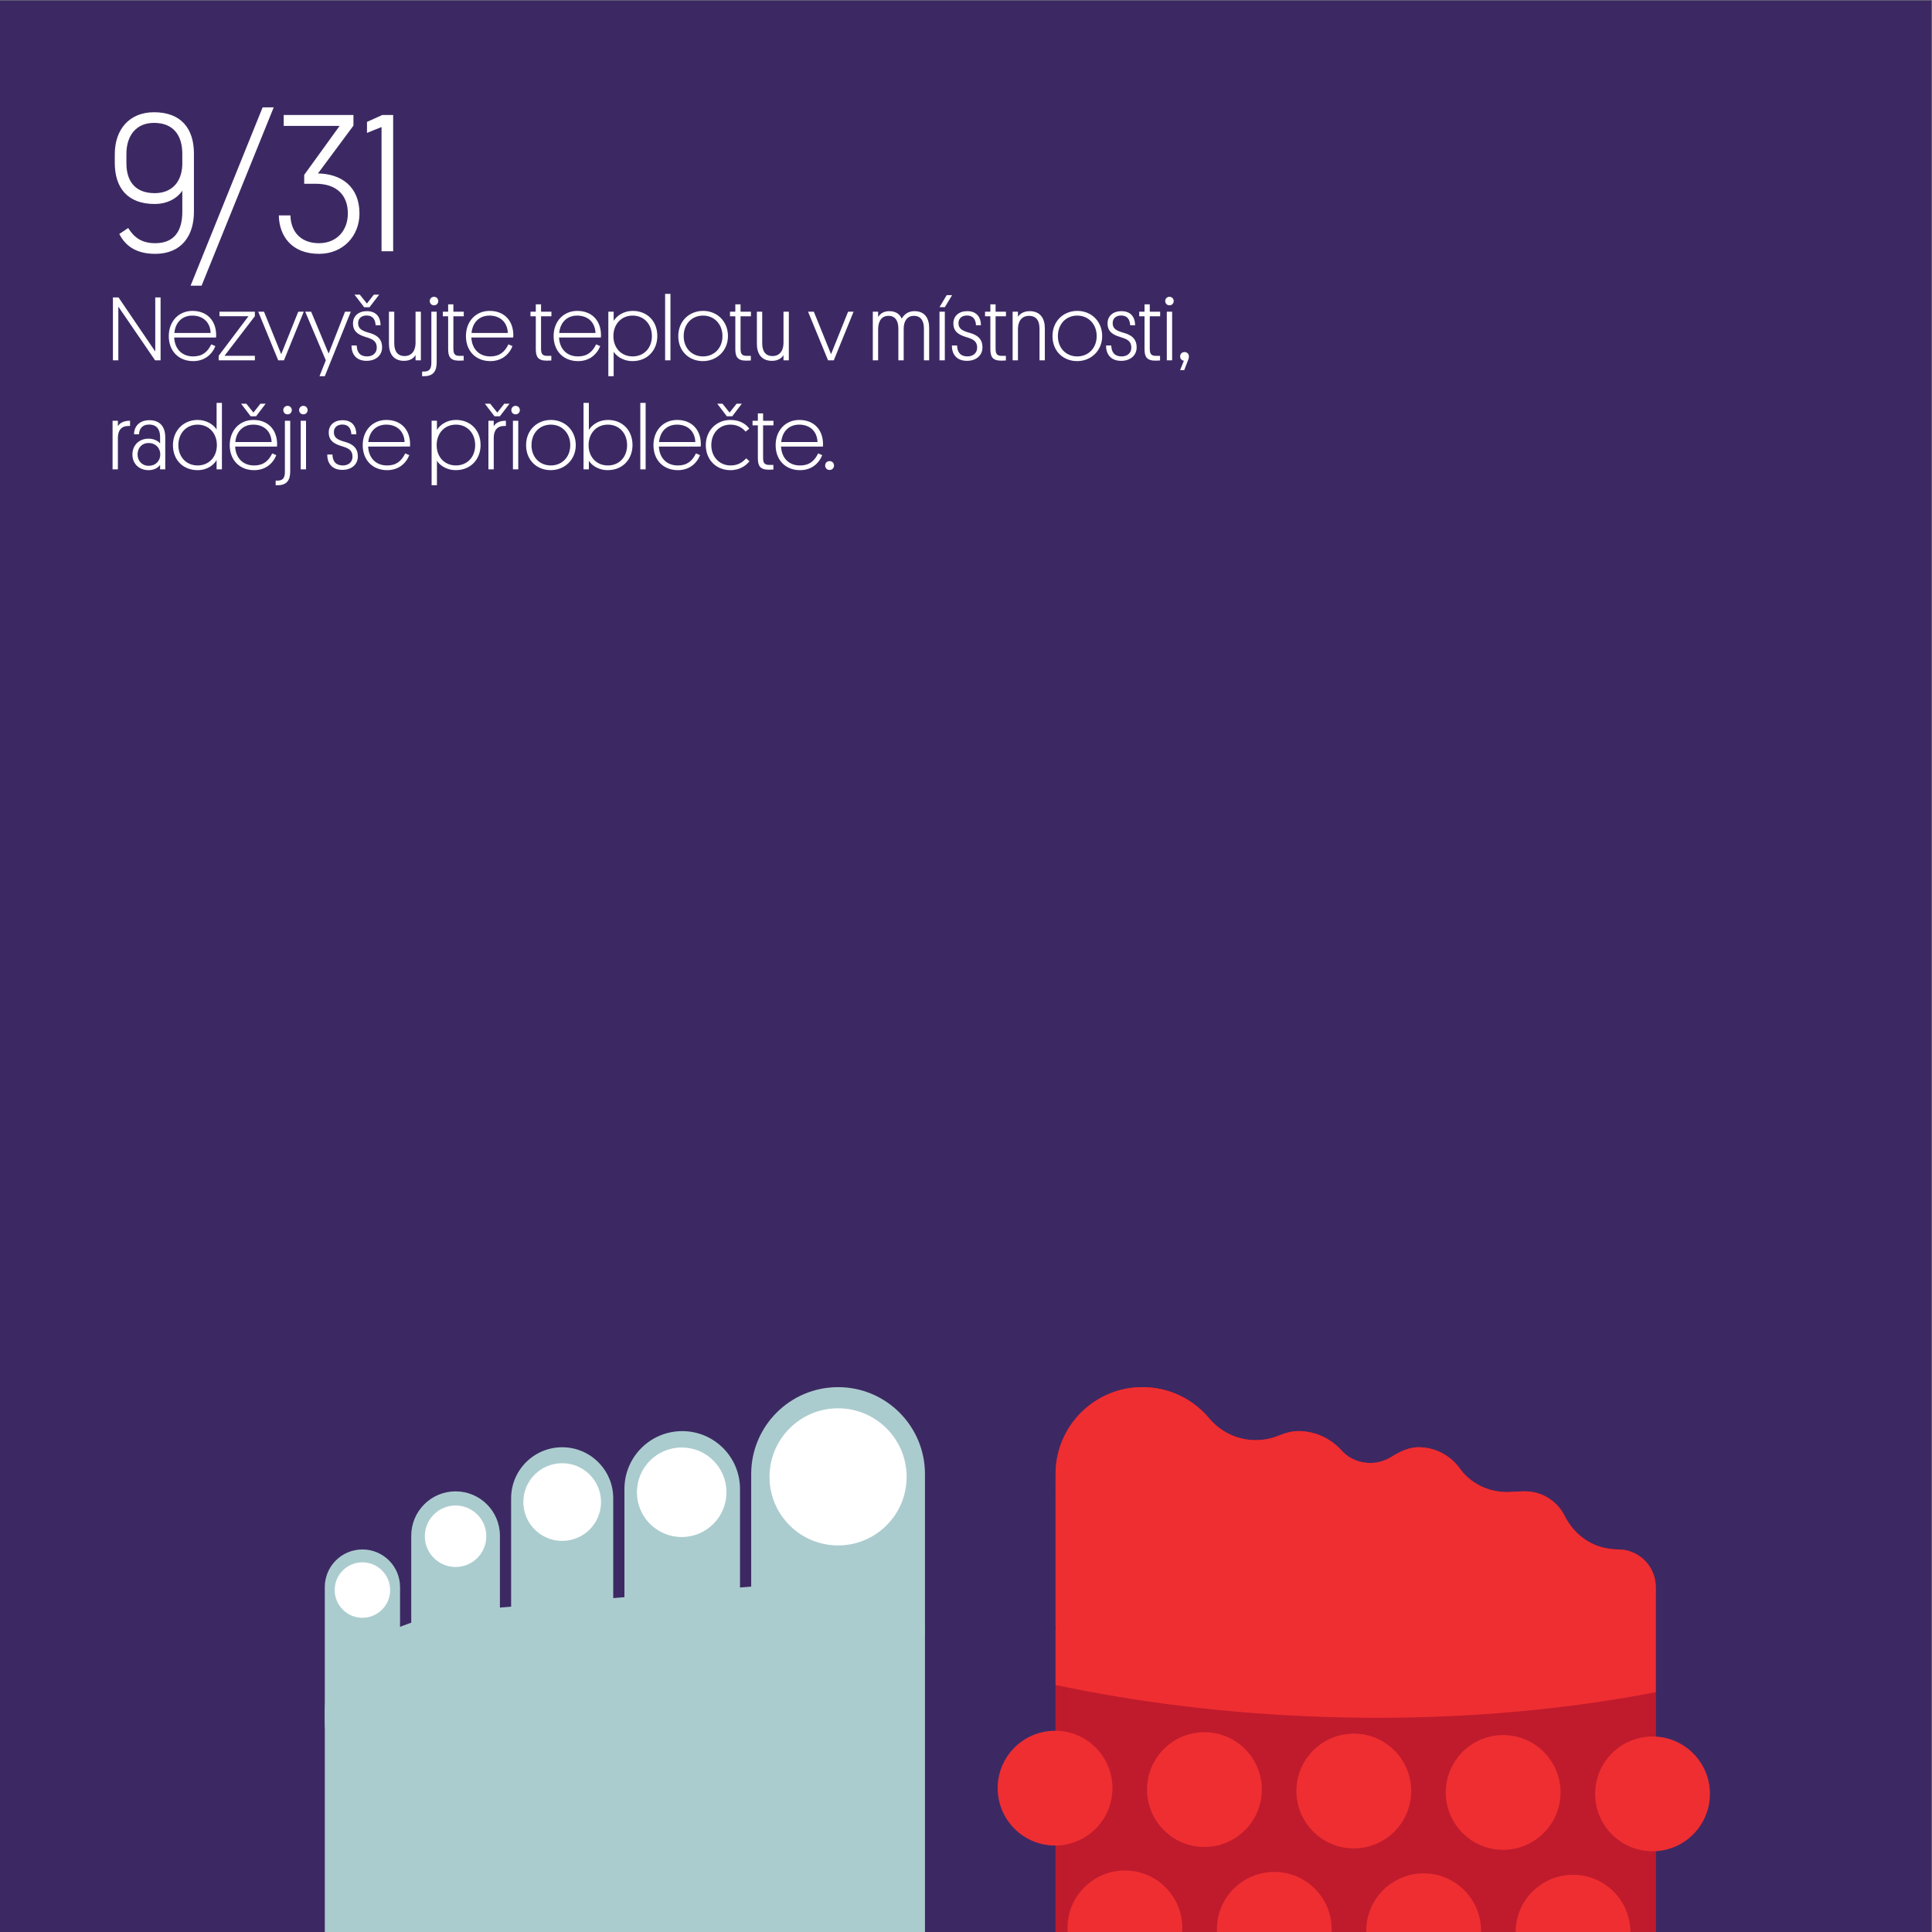 <svg xmlns="http://www.w3.org/2000/svg" xmlns:svg="http://www.w3.org/2000/svg" id="svg1" width="340.157" height="340.157" viewBox="0 0 340.157 340.157"><rect x="0" y="0" width="340.157" height="340.157" fill="#808080" stroke="none"/><defs id="defs1"><clipPath clipPathUnits="userSpaceOnUse" id="clipPath2"><path d="M 0,0 H 255.118 V 255.118 H 0 Z" id="path2"></path></clipPath><clipPath clipPathUnits="userSpaceOnUse" id="clipPath4"><path d="M 0,0 H 255.118 V 255.118 H 0 Z" transform="matrix(1,0,0,-1,-14.173,221.939)" id="path4"></path></clipPath><clipPath clipPathUnits="userSpaceOnUse" id="clipPath8"><path d="M 0,0 H 255.118 V 255.118 H 0 Z" transform="matrix(1,0,0,-1,-14.173,207.539)" id="path8"></path></clipPath><clipPath clipPathUnits="userSpaceOnUse" id="clipPath16"><path d="M 0,0 H 255.118 V 255.118 H 0 Z" transform="matrix(1,0,0,-1,-14.173,193.139)" id="path16"></path></clipPath><clipPath clipPathUnits="userSpaceOnUse" id="clipPath18"><path d="M 0,0 H 255.118 V 255.118 H 0 Z" id="path18"></path></clipPath><clipPath clipPathUnits="userSpaceOnUse" id="clipPath20"><path d="M 0,0 H 255.118 V 255.118 H 0 Z" id="path20"></path></clipPath><clipPath clipPathUnits="userSpaceOnUse" id="clipPath22"><path d="M 0,0 H 255.118 V 255.118 H 0 Z" id="path22"></path></clipPath><clipPath clipPathUnits="userSpaceOnUse" id="clipPath24"><path d="M 0,0 H 255.118 V 255.118 H 0 Z" id="path24"></path></clipPath><clipPath clipPathUnits="userSpaceOnUse" id="clipPath26"><path d="M 0,0 H 255.118 V 255.118 H 0 Z" id="path26"></path></clipPath><clipPath clipPathUnits="userSpaceOnUse" id="clipPath28"><path d="M 0,0 H 255.118 V 255.118 H 0 Z" id="path28"></path></clipPath><clipPath clipPathUnits="userSpaceOnUse" id="clipPath30"><path d="M 0,0 H 255.118 V 255.118 H 0 Z" id="path30"></path></clipPath><clipPath clipPathUnits="userSpaceOnUse" id="clipPath32"><path d="M 0,0 H 255.118 V 255.118 H 0 Z" id="path32"></path></clipPath><clipPath clipPathUnits="userSpaceOnUse" id="clipPath34"><path d="M 0,0 H 255.118 V 255.118 H 0 Z" id="path34"></path></clipPath><clipPath clipPathUnits="userSpaceOnUse" id="clipPath36"><path d="M 0,0 H 255.118 V 255.118 H 0 Z" id="path36"></path></clipPath><clipPath clipPathUnits="userSpaceOnUse" id="clipPath38"><path d="M 0,0 H 255.118 V 255.118 H 0 Z" id="path38"></path></clipPath><clipPath clipPathUnits="userSpaceOnUse" id="clipPath40"><path d="M 0,0 H 255.118 V 255.118 H 0 Z" id="path40"></path></clipPath><clipPath clipPathUnits="userSpaceOnUse" id="clipPath42"><path d="M 0,0 H 255.118 V 255.118 H 0 Z" id="path42"></path></clipPath><clipPath clipPathUnits="userSpaceOnUse" id="clipPath44"><path d="M 0,0 H 255.118 V 255.118 H 0 Z" id="path44"></path></clipPath><clipPath clipPathUnits="userSpaceOnUse" id="clipPath45"><path d="M 0,0 H 255.118 V 255.118 H 0 Z" id="path45"></path></clipPath><clipPath clipPathUnits="userSpaceOnUse" id="clipPath46"><path d="M 0,0 H 255.118 V 255.118 H 0 Z" id="path46"></path></clipPath><clipPath clipPathUnits="userSpaceOnUse" id="clipPath47"><path d="M 0,0 H 255.118 V 255.118 H 0 Z" id="path47"></path></clipPath><clipPath clipPathUnits="userSpaceOnUse" id="clipPath48"><path d="M 0,0 H 255.118 V 255.118 H 0 Z" id="path48"></path></clipPath><clipPath clipPathUnits="userSpaceOnUse" id="clipPath49"><path d="M 0,0 H 255.118 V 255.118 H 0 Z" id="path49"></path></clipPath><clipPath clipPathUnits="userSpaceOnUse" id="clipPath50"><path d="M 0,0 H 255.118 V 255.118 H 0 Z" id="path50"></path></clipPath><clipPath clipPathUnits="userSpaceOnUse" id="clipPath51"><path d="M 0,0 H 255.118 V 255.118 H 0 Z" id="path51"></path></clipPath><clipPath clipPathUnits="userSpaceOnUse" id="clipPath52"><path d="M 0,0 H 255.118 V 255.118 H 0 Z" id="path52"></path></clipPath><clipPath clipPathUnits="userSpaceOnUse" id="clipPath53"><path d="M 0,0 H 255.118 V 255.118 H 0 Z" id="path53"></path></clipPath></defs><g id="g1"><path id="path1" d="M 0,0 H 255.118 V 255.118 H 0 Z" style="fill:#3c2963;fill-opacity:1;fill-rule:nonzero;stroke:none" transform="matrix(1.333,0,0,-1.333,0,340.157)" clip-path="url(#clipPath2)"></path><path id="path3" d="m 1.583,-2.285 c 0.68,1.348 1.98,2.625 4.734,2.625 3.516,0 5.121,-2.426 5.121,-5.543 v -7.699 c 0,-3.328 -1.711,-5.461 -5.273,-5.461 -3.246,0 -5.18,2.262 -5.18,5.543 v 1.148 c 0,3.328 1.723,5.426 5.262,5.426 1.688,0 2.988,-0.75 3.656,-1.758 v 2.801 c 0,2.449 -1.008,4.137 -3.586,4.137 -1.875,0 -2.836,-0.855 -3.562,-2.004 z m 4.664,-5.391 c -2.531,0 -3.727,-1.535 -3.727,-3.949 v -1.242 c 0,-2.367 1.254,-4.09 3.645,-4.09 2.52,0 3.738,1.594 3.738,4.09 v 1.43 c -0.07,2.262 -1.348,3.762 -3.656,3.762 z M 21.977,-19.008 H 20.512 L 10.996,4.547 h 1.453 z m 4.025,10.09 h 1.512 c 2.73,0 4.254,1.453 4.254,3.926 0,2.18 -1.395,3.926 -3.82,3.926 -2.332,0 -3.715,-1.453 -3.762,-3.668 h -1.535 c 0.047,2.648 1.629,5.074 5.32,5.074 3.129,0 5.332,-2.32 5.332,-5.332 0,-3.586 -2.461,-5.25 -5.484,-5.285 l 4.688,-6.316 v -1.406 h -9.211 v 1.441 h 7.383 l -4.676,6.469 z m 11.751,-9.082 h -1.43 l -2.027,0.914 v 1.453 l 1.922,-0.773 V -2.890625e-4 h 1.535 z m 0,0" style="fill:#ffffff;fill-opacity:1;fill-rule:nonzero;stroke:none" aria-label="9/31" transform="matrix(1.333,0,0,1.333,18.897,44.239)" clip-path="url(#clipPath4)"></path><g id="g4" aria-label="Nezvy&#x161;ujte teplotu v m&#xED;stnosti, " transform="matrix(1.333,0,0,1.333,18.897,63.439)" clip-path="url(#clipPath8)"><path id="path5" d="m 6.306,-7.75e-4 h 0.727 v -8.309 h -0.703 v 7.148 L 1.477,-8.309 H 0.739 V -7.75e-4 H 1.454 v -7.09 z m 8.057,-3.012 c 0.012,-0.129 0.012,-0.316 0.012,-0.398 -0.047,-1.934 -1.289,-3.117 -3.129,-3.117 -1.828,0 -3.129,1.383 -3.129,3.328 0,1.98 1.312,3.305 3.223,3.305 1.477,0 2.473,-0.844 2.93,-1.98 L 13.729,-2.11 c -0.48,0.996 -1.172,1.594 -2.391,1.594 -1.465,0 -2.426,-0.961 -2.508,-2.496 z M 11.222,-5.907 c 1.359,0 2.367,0.82 2.426,2.297 H 8.854 c 0.141,-1.453 1.078,-2.297 2.367,-2.297 z m 8.265,0.082 V -6.423 h -4.676 v 0.598 h 3.832 l -3.938,5.227 V -7.75e-4 h 4.781 v -0.598 h -4.008 z m 1.207,-0.598 h -0.762 l 2.637,6.422 h 0.762 l 2.613,-6.422 h -0.727 l -2.25,5.613 z M 28.727,2.097 32.16,-6.423 H 31.398 L 29.23,-0.891 26.922,-6.423 H 26.137 l 2.719,6.422 -0.832,2.098 z m 0,0" style="fill:#ffffff;fill-opacity:1;fill-rule:nonzero;stroke:none"></path><path id="path6" d="m 33.127,-4.911 c 0,-0.645 0.457,-1.008 1.125,-1.008 0.773,0 1.148,0.492 1.184,1.289 h 0.656 c -0.012,-0.973 -0.48,-1.863 -1.816,-1.863 -1.09,0 -1.828,0.633 -1.828,1.617 0,0.68 0.258,1.195 1.031,1.559 0.41,0.199 0.844,0.281 1.242,0.445 0.516,0.211 0.867,0.516 0.867,1.207 0,0.762 -0.609,1.16 -1.289,1.148 -1.008,-0.012 -1.336,-0.645 -1.359,-1.441 h -0.691 c 0,1.09 0.562,2.027 2.004,2.027 1.148,0 2.039,-0.668 2.039,-1.781 0,-0.938 -0.457,-1.441 -1.254,-1.77 C 34.592,-3.657 34.228,-3.704 33.842,-3.891 33.373,-4.102 33.127,-4.395 33.127,-4.911 Z m 1.5,-2.098 1.277,-1.664 h -0.703 l -0.914,1.172 -0.938,-1.172 h -0.703 l 1.277,1.664 z m 0,0" style="fill:#ffffff;fill-opacity:1;fill-rule:nonzero;stroke:none"></path><path id="path7" d="m 37.899,-6.423 h -0.703 v 4.254 c 0,1.242 0.562,2.238 1.992,2.238 0.832,0 1.312,-0.387 1.523,-0.762 V -7.75e-4 h 0.703 V -6.423 h -0.703 v 4.113 c 0,1.043 -0.504,1.746 -1.453,1.746 -0.914,0 -1.359,-0.621 -1.359,-1.676 z m 5.602,0 h -0.703 v 6.715 c 0,0.68 -0.141,1.195 -0.973,1.195 h -0.246 v 0.609 h 0.258 c 1.254,0 1.664,-0.715 1.664,-1.828 z M 43.149,-7.266 c 0.316,0 0.562,-0.234 0.562,-0.562 0,-0.316 -0.246,-0.562 -0.562,-0.562 -0.316,0 -0.562,0.246 -0.562,0.562 0,0.328 0.246,0.562 0.562,0.562 z m 2.558,-0.129 H 45.016 V -6.423 h -0.703 v 0.609 h 0.703 v 4.324 c 0,0.984 0.258,1.535 1.441,1.535 0.199,0 0.445,-0.012 0.609,-0.023 v -0.609 h -0.539 c -0.738,0 -0.82,-0.375 -0.82,-1.02 V -5.813 h 1.371 V -6.423 h -1.371 z m 7.904,4.383 C 53.623,-3.141 53.623,-3.329 53.623,-3.411 53.576,-5.345 52.334,-6.528 50.494,-6.528 c -1.828,0 -3.129,1.383 -3.129,3.328 0,1.98 1.312,3.305 3.223,3.305 1.477,0 2.473,-0.844 2.93,-1.98 L 52.978,-2.11 c -0.48,0.996 -1.172,1.594 -2.391,1.594 -1.465,0 -2.426,-0.961 -2.508,-2.496 z M 50.471,-5.907 c 1.359,0 2.367,0.82 2.426,2.297 h -4.793 c 0.141,-1.453 1.078,-2.297 2.367,-2.297 z m 6.814,-1.488 H 56.594 V -6.423 h -0.703 v 0.609 h 0.703 v 4.324 c 0,0.984 0.258,1.535 1.441,1.535 0.199,0 0.445,-0.012 0.609,-0.023 v -0.609 H 58.105 c -0.738,0 -0.82,-0.375 -0.82,-1.02 V -5.813 h 1.371 V -6.423 h -1.371 z m 7.907,4.383 c 0.012,-0.129 0.012,-0.316 0.012,-0.398 -0.047,-1.934 -1.289,-3.117 -3.129,-3.117 -1.828,0 -3.129,1.383 -3.129,3.328 0,1.98 1.312,3.305 3.223,3.305 1.477,0 2.473,-0.844 2.93,-1.98 L 64.56,-2.11 c -0.48,0.996 -1.172,1.594 -2.391,1.594 -1.465,0 -2.426,-0.961 -2.508,-2.496 z M 62.052,-5.907 c 1.359,0 2.367,0.82 2.426,2.297 h -4.793 c 0.141,-1.453 1.078,-2.297 2.367,-2.297 z m 4.79,2.707 c 0,-1.582 1.055,-2.707 2.543,-2.707 1.488,0 2.543,1.125 2.543,2.707 0,1.582 -1.055,2.684 -2.543,2.684 -1.488,0 -2.543,-1.102 -2.543,-2.684 z m 0.035,2.062 c 0.27,0.457 1.113,1.242 2.496,1.242 1.969,0 3.27,-1.441 3.27,-3.316 0,-1.98 -1.359,-3.316 -3.246,-3.316 -1.23,0 -2.098,0.656 -2.52,1.312 V -6.423 H 66.174 v 8.52 h 0.703 z m 7.5,-7.641 H 73.674 V -7.75e-4 h 0.703 z m 1.749,5.578 c 0,-1.582 1.066,-2.707 2.555,-2.707 1.488,0 2.566,1.137 2.566,2.707 0,1.582 -1.09,2.684 -2.566,2.684 -1.488,0 -2.555,-1.102 -2.555,-2.684 z m -0.715,0 c 0,2.004 1.43,3.305 3.258,3.305 1.828,0 3.305,-1.371 3.305,-3.305 0,-1.957 -1.441,-3.328 -3.281,-3.328 -1.816,0 -3.281,1.336 -3.281,3.328 z M 83.638,-7.395 H 82.946 V -6.423 h -0.703 v 0.609 h 0.703 v 4.324 c 0,0.984 0.258,1.535 1.441,1.535 0.199,0 0.445,-0.012 0.609,-0.023 v -0.609 h -0.539 c -0.738,0 -0.82,-0.375 -0.82,-1.02 V -5.813 h 1.371 V -6.423 H 83.638 Z M 86.497,-6.423 H 85.794 v 4.254 c 0,1.242 0.562,2.238 1.992,2.238 0.832,0 1.312,-0.387 1.523,-0.762 V -7.75e-4 H 90.013 V -6.423 h -0.703 v 4.113 c 0,1.043 -0.504,1.746 -1.453,1.746 -0.914,0 -1.359,-0.621 -1.359,-1.676 z m 6.82,0 h -0.762 l 2.637,6.422 h 0.762 l 2.613,-6.422 h -0.727 l -2.25,5.613 z m 11.868,2.227 c 0.012,-1.008 0.469,-1.676 1.348,-1.676 0.914,0 1.324,0.645 1.324,1.676 V -7.75e-4 h 0.691 v -4.277 c 0,-1.23 -0.539,-2.215 -1.945,-2.215 -0.832,0 -1.371,0.434 -1.676,0.996 -0.223,-0.539 -0.727,-0.996 -1.641,-0.996 -0.797,0 -1.242,0.375 -1.477,0.785 V -6.423 h -0.703 v 6.422 h 0.703 v -4.066 c 0,-1.09 0.445,-1.805 1.371,-1.805 0.891,0 1.301,0.656 1.301,1.688 V -7.75e-4 h 0.703 z m 5.432,-2.227 h -0.703 v 6.422 h 0.703 z m 0.246,-2.18 -0.949,1.582 h 0.703 l 0.961,-1.582 z m 1.562,3.691 c 0,-0.645 0.457,-1.008 1.125,-1.008 0.773,0 1.148,0.492 1.184,1.289 h 0.656 c -0.012,-0.973 -0.48,-1.863 -1.816,-1.863 -1.09,0 -1.828,0.633 -1.828,1.617 0,0.68 0.258,1.195 1.031,1.559 0.41,0.199 0.844,0.281 1.242,0.445 0.516,0.211 0.867,0.516 0.867,1.207 0,0.762 -0.609,1.16 -1.289,1.148 -1.008,-0.012 -1.336,-0.645 -1.359,-1.441 h -0.691 c 0,1.09 0.562,2.027 2.004,2.027 1.148,0 2.039,-0.668 2.039,-1.781 0,-0.938 -0.457,-1.441 -1.254,-1.77 C 113.89,-3.657 113.526,-3.704 113.14,-3.891 c -0.469,-0.211 -0.715,-0.504 -0.715,-1.02 z m 4.898,-2.484 h -0.691 V -6.423 h -0.703 v 0.609 h 0.703 v 4.324 c 0,0.984 0.258,1.535 1.441,1.535 0.199,0 0.445,-0.012 0.609,-0.023 v -0.609 h -0.539 c -0.738,0 -0.82,-0.375 -0.82,-1.02 V -5.813 h 1.371 V -6.423 h -1.371 z m 5.801,7.395 h 0.703 v -4.242 c 0,-1.254 -0.574,-2.25 -2.016,-2.25 -0.82,0 -1.336,0.41 -1.535,0.75 V -6.423 h -0.703 v 6.422 h 0.703 v -4.125 c 0,-1.043 0.504,-1.746 1.465,-1.746 0.949,0 1.383,0.633 1.383,1.688 z m 2.429,-3.199 c 0,-1.582 1.066,-2.707 2.555,-2.707 1.488,0 2.566,1.137 2.566,2.707 0,1.582 -1.09,2.684 -2.566,2.684 -1.488,0 -2.555,-1.102 -2.555,-2.684 z m -0.715,0 c 0,2.004 1.43,3.305 3.258,3.305 1.828,0 3.305,-1.371 3.305,-3.305 0,-1.957 -1.441,-3.328 -3.281,-3.328 -1.816,0 -3.281,1.336 -3.281,3.328 z m 7.951,-1.711 c 0,-0.645 0.457,-1.008 1.125,-1.008 0.773,0 1.148,0.492 1.184,1.289 h 0.656 c -0.012,-0.973 -0.48,-1.863 -1.816,-1.863 -1.09,0 -1.828,0.633 -1.828,1.617 0,0.68 0.258,1.195 1.031,1.559 0.41,0.199 0.844,0.281 1.242,0.445 0.516,0.211 0.867,0.516 0.867,1.207 0,0.762 -0.609,1.16 -1.289,1.148 -1.008,-0.012 -1.336,-0.645 -1.359,-1.441 h -0.691 c 0,1.09 0.562,2.027 2.004,2.027 1.148,0 2.039,-0.668 2.039,-1.781 0,-0.938 -0.457,-1.441 -1.254,-1.77 -0.445,-0.176 -0.809,-0.223 -1.195,-0.41 -0.469,-0.211 -0.715,-0.504 -0.715,-1.02 z m 4.898,-2.484 h -0.691 V -6.423 h -0.703 v 0.609 h 0.703 v 4.324 c 0,0.984 0.258,1.535 1.441,1.535 0.199,0 0.445,-0.012 0.609,-0.023 v -0.609 h -0.539 c -0.738,0 -0.82,-0.375 -0.82,-1.02 V -5.813 h 1.371 V -6.423 h -1.371 z m 2.953,0.973 h -0.703 v 6.422 h 0.703 z m -0.352,-0.844 c 0.316,0 0.562,-0.234 0.562,-0.562 0,-0.316 -0.246,-0.562 -0.562,-0.562 -0.316,0 -0.562,0.246 -0.562,0.562 0,0.328 0.246,0.562 0.562,0.562 z m 1.409,8.566 h 0.539 l 0.434,-1.125 c 0.105,-0.258 0.188,-0.457 0.188,-0.68 0,-0.34 -0.246,-0.586 -0.574,-0.586 -0.34,0 -0.586,0.234 -0.586,0.586 0,0.27 0.164,0.504 0.492,0.562 z m 0,0" style="fill:#ffffff;fill-opacity:1;fill-rule:nonzero;stroke:none"></path></g><g id="g8" aria-label="rad&#x11B;ji se p&#x159;ioble&#x10D;te." transform="matrix(1.333,0,0,1.333,18.897,82.639)" clip-path="url(#clipPath16)"><path id="path9" d="M 3.001,-6.423 C 2.099,-6.435 1.606,-6.072 1.395,-5.697 V -6.423 H 0.692 v 6.422 H 1.395 V -4.15 c 0,-0.996 0.457,-1.582 1.383,-1.582 h 0.223 z m 0.313,4.453 c 0,1.277 0.926,2.074 2.133,2.074 0.715,0 1.219,-0.293 1.523,-0.691 v 0.586 H 7.65 V -4.232 c 0,-1.383 -0.68,-2.262 -2.098,-2.262 -1.348,0 -2.016,0.844 -2.027,1.863 h 0.656 c 0.035,-0.68 0.387,-1.289 1.348,-1.289 0.926,0 1.441,0.574 1.441,1.641 v 0.855 C 6.725,-3.74 6.162,-4.056 5.447,-4.056 c -1.277,0 -2.133,0.891 -2.133,2.086 z m 0.68,0 c 0,-0.867 0.562,-1.512 1.477,-1.512 0.891,0 1.523,0.645 1.523,1.512 0,0.867 -0.633,1.5 -1.512,1.5 -0.902,0 -1.488,-0.645 -1.488,-1.5 z m 10.438,1.969 h 0.703 V -8.779 h -0.703 v 3.516 c -0.434,-0.703 -1.395,-1.266 -2.508,-1.266 -1.863,0 -3.258,1.406 -3.258,3.328 0,1.98 1.359,3.305 3.258,3.305 1.359,0 2.227,-0.785 2.508,-1.348 z M 9.382,-3.201 c 0,-1.582 1.066,-2.707 2.543,-2.707 1.477,0 2.543,1.125 2.543,2.707 0,1.582 -1.066,2.684 -2.543,2.684 -1.477,0 -2.543,-1.102 -2.543,-2.684 z m 0,0" style="fill:#ffffff;fill-opacity:1;fill-rule:nonzero;stroke:none"></path><path id="path10" d="m 22.413,-3.013 c 0.012,-0.129 0.012,-0.316 0.012,-0.398 -0.047,-1.934 -1.289,-3.117 -3.129,-3.117 -1.828,0 -3.129,1.383 -3.129,3.328 0,1.98 1.312,3.305 3.223,3.305 1.477,0 2.473,-0.844 2.93,-1.98 l -0.539,-0.234 c -0.48,0.996 -1.172,1.594 -2.391,1.594 -1.465,0 -2.426,-0.961 -2.508,-2.496 z m -3.141,-2.895 c 1.359,0 2.367,0.82 2.426,2.297 h -4.793 c 0.141,-1.453 1.078,-2.297 2.367,-2.297 z m 0.375,-1.102 1.266,-1.664 h -0.691 l -0.926,1.172 -0.938,-1.172 h -0.691 l 1.266,1.664 z m 0,0" style="fill:#ffffff;fill-opacity:1;fill-rule:nonzero;stroke:none"></path><path id="path11" d="m 24.156,-6.423 h -0.703 v 6.715 c 0,0.68 -0.141,1.195 -0.973,1.195 h -0.246 v 0.609 h 0.258 c 1.254,0 1.664,-0.715 1.664,-1.828 z m -0.352,-0.844 c 0.316,0 0.562,-0.234 0.562,-0.562 0,-0.316 -0.246,-0.562 -0.562,-0.562 -0.316,0 -0.562,0.246 -0.562,0.562 0,0.328 0.246,0.562 0.562,0.562 z m 2.44,0.844 h -0.703 v 6.422 h 0.703 z m -0.352,-0.844 c 0.316,0 0.562,-0.234 0.562,-0.562 0,-0.316 -0.246,-0.562 -0.562,-0.562 -0.316,0 -0.562,0.246 -0.562,0.562 0,0.328 0.246,0.562 0.562,0.562 z m 4.031,2.355 c 0,-0.645 0.457,-1.008 1.125,-1.008 0.773,0 1.148,0.492 1.184,1.289 h 0.656 c -0.012,-0.973 -0.48,-1.863 -1.816,-1.863 -1.09,0 -1.828,0.633 -1.828,1.617 0,0.68 0.258,1.195 1.031,1.559 0.41,0.199 0.844,0.281 1.242,0.445 0.516,0.211 0.867,0.516 0.867,1.207 0,0.762 -0.609,1.16 -1.289,1.148 -1.008,-0.012 -1.336,-0.645 -1.359,-1.441 H 29.046 c 0,1.09 0.562,2.027 2.004,2.027 1.148,0 2.039,-0.668 2.039,-1.781 0,-0.938 -0.457,-1.441 -1.254,-1.77 C 31.39,-3.658 31.026,-3.704 30.64,-3.892 30.171,-4.103 29.925,-4.396 29.925,-4.912 Z m 10.055,1.898 c 0.012,-0.129 0.012,-0.316 0.012,-0.398 -0.047,-1.934 -1.289,-3.117 -3.129,-3.117 -1.828,0 -3.129,1.383 -3.129,3.328 0,1.98 1.312,3.305 3.223,3.305 1.477,0 2.473,-0.844 2.93,-1.98 l -0.539,-0.234 c -0.48,0.996 -1.172,1.594 -2.391,1.594 -1.465,0 -2.426,-0.961 -2.508,-2.496 z m -3.141,-2.895 c 1.359,0 2.367,0.82 2.426,2.297 h -4.793 c 0.141,-1.453 1.078,-2.297 2.367,-2.297 z m 6.662,2.707 c 0,-1.582 1.055,-2.707 2.543,-2.707 1.488,0 2.543,1.125 2.543,2.707 0,1.582 -1.055,2.684 -2.543,2.684 -1.488,0 -2.543,-1.102 -2.543,-2.684 z m 0.035,2.062 c 0.27,0.457 1.113,1.242 2.496,1.242 1.969,0 3.27,-1.441 3.27,-3.316 0,-1.98 -1.359,-3.316 -3.246,-3.316 -1.23,0 -2.098,0.656 -2.52,1.312 v -1.207 h -0.703 v 8.52 h 0.703 z m 0,0" style="fill:#ffffff;fill-opacity:1;fill-rule:nonzero;stroke:none"></path><path id="path12" d="m 52.642,-6.423 c -0.902,-0.012 -1.395,0.352 -1.605,0.727 v -0.727 h -0.703 v 6.422 h 0.703 V -4.15 c 0,-0.996 0.457,-1.582 1.383,-1.582 h 0.223 z m -0.797,-0.586 1.277,-1.664 h -0.691 l -0.926,1.172 -0.938,-1.172 h -0.703 l 1.277,1.664 z m 0,0" style="fill:#ffffff;fill-opacity:1;fill-rule:nonzero;stroke:none"></path><path id="path13" d="m 54.276,-6.423 h -0.703 v 6.422 h 0.703 z m -0.352,-0.844 c 0.316,0 0.562,-0.234 0.562,-0.562 0,-0.316 -0.246,-0.562 -0.562,-0.562 -0.316,0 -0.562,0.246 -0.562,0.562 0,0.328 0.246,0.562 0.562,0.562 z m 2.101,4.066 c 0,-1.582 1.066,-2.707 2.555,-2.707 1.488,0 2.566,1.137 2.566,2.707 0,1.582 -1.09,2.684 -2.566,2.684 -1.488,0 -2.555,-1.102 -2.555,-2.684 z m -0.715,0 c 0,2.004 1.43,3.305 3.258,3.305 1.828,0 3.305,-1.371 3.305,-3.305 0,-1.957 -1.441,-3.328 -3.281,-3.328 -1.816,0 -3.281,1.336 -3.281,3.328 z m 8.256,0 c 0,-1.582 1.055,-2.707 2.543,-2.707 1.488,0 2.543,1.125 2.543,2.707 0,1.582 -1.055,2.684 -2.543,2.684 -1.488,0 -2.543,-1.102 -2.543,-2.684 z m 0.035,2.062 c 0.27,0.457 1.113,1.242 2.496,1.242 1.969,0 3.27,-1.441 3.27,-3.316 0,-1.98 -1.359,-3.316 -3.246,-3.316 -1.23,0 -2.098,0.656 -2.52,1.312 v -3.562 h -0.703 v 8.777 h 0.703 z m 7.5,-7.641 h -0.703 v 8.777 h 0.703 z m 7.28,5.766 c 0.012,-0.129 0.012,-0.316 0.012,-0.398 -0.047,-1.934 -1.289,-3.117 -3.129,-3.117 -1.828,0 -3.129,1.383 -3.129,3.328 0,1.98 1.312,3.305 3.223,3.305 1.477,0 2.473,-0.844 2.93,-1.98 l -0.539,-0.234 c -0.48,0.996 -1.172,1.594 -2.391,1.594 -1.465,0 -2.426,-0.961 -2.508,-2.496 z m -3.141,-2.895 c 1.359,0 2.367,0.82 2.426,2.297 h -4.793 c 0.141,-1.453 1.078,-2.297 2.367,-2.297 z m 0,0" style="fill:#ffffff;fill-opacity:1;fill-rule:nonzero;stroke:none"></path><path id="path14" d="m 82.316,-0.517 c -1.43,0 -2.543,-1.102 -2.543,-2.684 0,-1.559 1.043,-2.707 2.52,-2.707 0.926,0 1.559,0.398 2.016,0.926 l 0.48,-0.398 c -0.352,-0.504 -1.137,-1.148 -2.484,-1.148 -1.875,0 -3.258,1.43 -3.258,3.328 0,1.887 1.324,3.305 3.258,3.305 1.301,0 2.121,-0.668 2.508,-1.184 l -0.434,-0.375 c -0.492,0.527 -1.09,0.937 -2.062,0.937 z m 0.223,-6.492 1.266,-1.664 h -0.691 l -0.926,1.172 -0.938,-1.172 h -0.691 l 1.266,1.664 z m 0,0" style="fill:#ffffff;fill-opacity:1;fill-rule:nonzero;stroke:none"></path><path id="path15" d="m 86.614,-7.396 h -0.691 v 0.973 h -0.703 v 0.609 h 0.703 v 4.324 c 0,0.984 0.258,1.535 1.441,1.535 0.199,0 0.445,-0.012 0.609,-0.023 v -0.609 h -0.539 c -0.738,0 -0.82,-0.375 -0.82,-1.02 v -4.207 h 1.371 v -0.609 h -1.371 z m 7.904,4.383 c 0.012,-0.129 0.012,-0.316 0.012,-0.398 -0.047,-1.934 -1.289,-3.117 -3.129,-3.117 -1.828,0 -3.129,1.383 -3.129,3.328 0,1.98 1.312,3.305 3.223,3.305 1.477,0 2.473,-0.844 2.93,-1.98 l -0.539,-0.234 c -0.48,0.996 -1.172,1.594 -2.391,1.594 -1.465,0 -2.426,-0.961 -2.508,-2.496 z m -3.141,-2.895 c 1.359,0 2.367,0.82 2.426,2.297 h -4.793 c 0.141,-1.453 1.078,-2.297 2.367,-2.297 z m 4.02,5.988 c 0.328,0 0.586,-0.246 0.586,-0.586 0,-0.34 -0.258,-0.586 -0.586,-0.586 -0.328,0 -0.586,0.246 -0.586,0.586 0,0.34 0.258,0.586 0.586,0.586 z m 0,0" style="fill:#ffffff;fill-opacity:1;fill-rule:nonzero;stroke:none"></path></g><path id="path17" d="m 42.9,-1e-4 h 79.27 v 39.902 c 0,4.029 -6.228,7.12 -13.176,6.539 l -46.125,-3.854 c -11.466,-0.959 -19.969,-6.6 -19.969,-13.248 z" style="fill:#abccce;fill-opacity:1;fill-rule:nonzero;stroke:none" transform="matrix(1.333,0,0,-1.333,0,340.157)" clip-path="url(#clipPath18)"></path><path id="path19" d="m 110.695,29.069 v 0 c 6.337,0 11.475,5.138 11.475,11.475 v 19.945 c 0,6.338 -5.138,11.476 -11.475,11.476 -6.338,0 -11.476,-5.138 -11.476,-11.476 v -19.945 c 0,-6.337 5.138,-11.475 11.476,-11.475" style="fill:#abccce;fill-opacity:1;fill-rule:nonzero;stroke:none" transform="matrix(1.333,0,0,-1.333,0,340.157)" clip-path="url(#clipPath20)"></path><path id="path21" d="m 119.749,60.115 c 0,-5.001 -4.054,-9.056 -9.055,-9.056 -5.002,0 -9.055,4.055 -9.055,9.056 0,5.001 4.053,9.055 9.055,9.055 5.001,0 9.055,-4.054 9.055,-9.055" style="fill:#ffffff;fill-opacity:1;fill-rule:nonzero;stroke:none" transform="matrix(1.333,0,0,-1.333,0,340.157)" clip-path="url(#clipPath22)"></path><path id="path23" d="m 90.108,35.328 h 10e-4 c 4.214,0 7.631,3.417 7.631,7.631 v 15.567 c 0,4.214 -3.417,7.631 -7.631,7.631 h -10e-4 c -4.214,0 -7.631,-3.417 -7.631,-7.631 v -15.567 c 0,-4.214 3.417,-7.631 7.631,-7.631" style="fill:#abccce;fill-opacity:1;fill-rule:nonzero;stroke:none" transform="matrix(1.333,0,0,-1.333,0,340.157)" clip-path="url(#clipPath24)"></path><path id="path25" d="m 95.953,58.082 c 0,-3.266 -2.648,-5.914 -5.914,-5.914 -3.267,0 -5.914,2.648 -5.914,5.914 0,3.266 2.647,5.914 5.914,5.914 3.266,0 5.914,-2.648 5.914,-5.914" style="fill:#ffffff;fill-opacity:1;fill-rule:nonzero;stroke:none" transform="matrix(1.333,0,0,-1.333,0,340.157)" clip-path="url(#clipPath26)"></path><path id="path27" d="m 74.254,34.212 v 0 c 3.724,0 6.743,3.019 6.743,6.744 v 16.327 c 0,3.724 -3.019,6.743 -6.743,6.743 -3.725,0 -6.744,-3.019 -6.744,-6.743 v -16.327 c 0,-3.725 3.019,-6.744 6.744,-6.744" style="fill:#abccce;fill-opacity:1;fill-rule:nonzero;stroke:none" transform="matrix(1.333,0,0,-1.333,0,340.157)" clip-path="url(#clipPath28)"></path><path id="path29" d="m 79.383,56.788 c 0,-2.833 -2.296,-5.13 -5.129,-5.13 -2.834,0 -5.13,2.297 -5.13,5.13 0,2.833 2.296,5.13 5.13,5.13 2.833,0 5.129,-2.297 5.129,-5.13" style="fill:#ffffff;fill-opacity:1;fill-rule:nonzero;stroke:none" transform="matrix(1.333,0,0,-1.333,0,340.157)" clip-path="url(#clipPath30)"></path><path id="path31" d="m 60.174,29.4 v 0 c 3.234,0 5.856,2.622 5.856,5.856 v 17.088 c 0,3.235 -2.622,5.857 -5.856,5.857 -3.234,0 -5.856,-2.622 -5.856,-5.857 v -17.088 c 0,-3.234 2.622,-5.856 5.856,-5.856" style="fill:#abccce;fill-opacity:1;fill-rule:nonzero;stroke:none" transform="matrix(1.333,0,0,-1.333,0,340.157)" clip-path="url(#clipPath32)"></path><path id="path33" d="m 64.234,52.272 c 0,-2.243 -1.818,-4.061 -4.061,-4.061 -2.243,0 -4.061,1.818 -4.061,4.061 0,2.243 1.818,4.061 4.061,4.061 2.243,0 4.061,-1.818 4.061,-4.061" style="fill:#ffffff;fill-opacity:1;fill-rule:nonzero;stroke:none" transform="matrix(1.333,0,0,-1.333,0,340.157)" clip-path="url(#clipPath34)"></path><path id="path35" d="m 47.868,22.741 v 0 c 2.745,0 4.97,2.225 4.97,4.969 v 17.848 c 0,2.745 -2.225,4.969 -4.97,4.969 -2.744,0 -4.969,-2.224 -4.969,-4.969 v -17.848 c 0,-2.744 2.225,-4.969 4.969,-4.969" style="fill:#abccce;fill-opacity:1;fill-rule:nonzero;stroke:none" transform="matrix(1.333,0,0,-1.333,0,340.157)" clip-path="url(#clipPath36)"></path><path id="path37" d="m 51.53,45.165 c 0,-2.022 -1.64,-3.662 -3.662,-3.662 -2.023,0 -3.662,1.64 -3.662,3.662 0,2.022 1.639,3.662 3.662,3.662 2.022,0 3.662,-1.64 3.662,-3.662" style="fill:#ffffff;fill-opacity:1;fill-rule:nonzero;stroke:none" transform="matrix(1.333,0,0,-1.333,0,340.157)" clip-path="url(#clipPath38)"></path><path id="path39" d="m 139.423,60.489 c 0,6.337 5.138,11.475 11.476,11.475 3.538,0 6.702,-1.601 8.806,-4.118 2.274,-2.718 5.997,-3.625 9.266,-2.257 0.836,0.35 1.687,0.567 2.514,0.567 2.257,0 4.286,-0.98 5.683,-2.539 1.683,-1.877 4.524,-2.194 6.651,-0.842 1.143,0.726 2.369,1.252 3.52,1.252 2.261,0 4.263,-1.113 5.486,-2.822 1.555,-2.17 4.198,-3.284 6.86,-3.077 0.587,0.045 1.174,0.073 1.734,0.073 2.291,0 4.275,-1.316 5.236,-3.233 1.103,-2.195 3.076,-3.833 5.491,-4.28 0.539,-0.1 1.075,-0.161 1.578,-0.161 2.744,0 4.969,-2.225 4.969,-4.969 V 29.339 27.71 2e-4 h -79.27 v 39.902 c 0,0.074 0.007,0.147 0.011,0.221 -0.005,0.14 -0.011,0.28 -0.011,0.421 z" style="fill:#bf1b2c;fill-opacity:1;fill-rule:nonzero;stroke:none" transform="matrix(1.333,0,0,-1.333,0,340.157)" clip-path="url(#clipPath40)"></path><path id="path41" d="m 139.423,60.489 c 0,6.337 5.138,11.475 11.476,11.475 3.538,0 6.702,-1.601 8.806,-4.118 2.274,-2.718 5.997,-3.625 9.266,-2.257 0.836,0.35 1.687,0.567 2.514,0.567 2.257,0 4.286,-0.98 5.683,-2.539 1.683,-1.877 4.524,-2.194 6.651,-0.842 1.143,0.726 2.369,1.252 3.52,1.252 2.261,0 4.263,-1.113 5.486,-2.822 1.555,-2.17 4.198,-3.284 6.86,-3.077 0.587,0.045 1.174,0.073 1.734,0.073 2.291,0 4.275,-1.316 5.236,-3.233 1.103,-2.195 3.076,-3.833 5.491,-4.28 0.539,-0.1 1.075,-0.161 1.578,-0.161 2.744,0 4.969,-2.225 4.969,-4.969 V 29.339 27.71 2e-4 h -79.27 v 39.902 c 0,0.074 0.007,0.147 0.011,0.221 -0.005,0.14 -0.011,0.28 -0.011,0.421 z" style="fill:#bf1b2c;fill-opacity:1;fill-rule:nonzero;stroke:none" transform="matrix(1.333,0,0,-1.333,0,340.157)" clip-path="url(#clipPath42)"></path><path id="path43" d="m 218.693,45.558 c 0,2.745 -2.225,4.969 -4.969,4.969 -0.503,0 -1.039,0.061 -1.578,0.161 -2.415,0.448 -4.388,2.085 -5.49,4.281 -0.962,1.917 -2.945,3.232 -5.236,3.232 -0.561,0 -1.148,-0.028 -1.735,-0.073 -2.662,-0.207 -5.304,0.908 -6.859,3.077 -1.224,1.709 -3.226,2.822 -5.487,2.822 -1.151,0 -2.376,-0.526 -3.52,-1.252 -2.127,-1.352 -4.968,-1.034 -6.65,0.843 -1.398,1.558 -3.426,2.538 -5.684,2.538 -0.825,0 -1.678,-0.217 -2.514,-0.567 -3.268,-1.367 -6.992,-0.461 -9.265,2.257 -2.105,2.517 -5.269,4.118 -8.807,4.118 -6.338,0 -11.476,-5.137 -11.476,-11.475 V 40.544 c 0,-0.141 0.006,-0.281 0.011,-0.421 -0.004,-0.074 -0.011,-0.147 -0.011,-0.221 V 32.63 c 11.009,-2.34 22.964,-3.815 35.488,-4.224 15.621,-0.509 30.469,0.694 43.782,3.269 z" style="fill:#ef2e32;fill-opacity:1;fill-rule:nonzero;stroke:none" transform="matrix(1.333,0,0,-1.333,0,340.157)" clip-path="url(#clipPath44)"></path><g id="g62"><path d="m 146.934,18.97 c -0.017,-4.186 -3.423,-7.566 -7.609,-7.55 -4.186,0.017 -7.566,3.424 -7.55,7.61 0.016,4.186 3.424,7.565 7.609,7.549 4.187,-0.016 7.567,-3.423 7.55,-7.609" style="fill:#ef2e32;fill-opacity:1;fill-rule:nonzero;stroke:none" transform="matrix(1.333,0,0,-1.333,0,340.157)" clip-path="url(#clipPath45)" id="path54"></path><path d="m 166.662,18.781 c -0.017,-4.186 -3.423,-7.566 -7.609,-7.55 -4.186,0.017 -7.566,3.424 -7.55,7.61 0.016,4.186 3.424,7.565 7.609,7.549 4.187,-0.016 7.567,-3.423 7.55,-7.609" style="fill:#ef2e32;fill-opacity:1;fill-rule:nonzero;stroke:none" transform="matrix(1.333,0,0,-1.333,0,340.157)" clip-path="url(#clipPath46)" id="path55"></path><path d="m 186.391,18.592 c -0.017,-4.186 -3.423,-7.566 -7.609,-7.55 -4.186,0.017 -7.566,3.424 -7.55,7.61 0.016,4.186 3.424,7.565 7.609,7.549 4.187,-0.016 7.567,-3.423 7.55,-7.609" style="fill:#ef2e32;fill-opacity:1;fill-rule:nonzero;stroke:none" transform="matrix(1.333,0,0,-1.333,0,340.157)" clip-path="url(#clipPath47)" id="path56"></path><path d="m 206.119,18.403 c -0.017,-4.186 -3.423,-7.566 -7.609,-7.55 -4.186,0.017 -7.567,3.424 -7.55,7.61 0.016,4.186 3.424,7.565 7.609,7.549 4.187,-0.016 7.567,-3.423 7.55,-7.609" style="fill:#ef2e32;fill-opacity:1;fill-rule:nonzero;stroke:none" transform="matrix(1.333,0,0,-1.333,0,340.157)" clip-path="url(#clipPath48)" id="path57"></path><path d="m 225.848,18.214 c -0.017,-4.186 -3.423,-7.566 -7.609,-7.55 -4.186,0.017 -7.567,3.424 -7.55,7.61 0.016,4.186 3.424,7.565 7.609,7.549 4.187,-0.016 7.567,-3.423 7.55,-7.609" style="fill:#ef2e32;fill-opacity:1;fill-rule:nonzero;stroke:none" transform="matrix(1.333,0,0,-1.333,0,340.157)" clip-path="url(#clipPath49)" id="path58"></path><path d="m 156.161,0.514 c -0.016,-4.186 -3.423,-7.566 -7.608,-7.55 -4.187,0.017 -7.567,3.424 -7.55,7.61 0.016,4.186 3.423,7.565 7.609,7.549 4.186,-0.016 7.566,-3.423 7.549,-7.609" style="fill:#ef2e32;fill-opacity:1;fill-rule:nonzero;stroke:none" transform="matrix(1.333,0,0,-1.333,0,340.157)" clip-path="url(#clipPath50)" id="path59"></path><path d="m 175.89,0.326 c -0.016,-4.186 -3.423,-7.566 -7.608,-7.55 -4.187,0.017 -7.567,3.424 -7.55,7.61 0.015,4.186 3.423,7.565 7.609,7.549 4.186,-0.016 7.566,-3.423 7.549,-7.609" style="fill:#ef2e32;fill-opacity:1;fill-rule:nonzero;stroke:none" transform="matrix(1.333,0,0,-1.333,0,340.157)" clip-path="url(#clipPath51)" id="path60"></path><path d="m 195.618,0.137 c -0.016,-4.186 -3.423,-7.566 -7.608,-7.55 -4.187,0.017 -7.567,3.424 -7.55,7.61 0.015,4.186 3.423,7.565 7.608,7.549 4.187,-0.016 7.567,-3.423 7.55,-7.609" style="fill:#ef2e32;fill-opacity:1;fill-rule:nonzero;stroke:none" transform="matrix(1.333,0,0,-1.333,0,340.157)" clip-path="url(#clipPath52)" id="path61"></path><path d="m 215.347,-0.052 c -0.016,-4.186 -3.423,-7.566 -7.609,-7.55 -4.186,0.017 -7.566,3.424 -7.549,7.61 0.015,4.186 3.423,7.565 7.608,7.549 4.187,-0.016 7.567,-3.423 7.55,-7.609" style="fill:#ef2e32;fill-opacity:1;fill-rule:nonzero;stroke:none" transform="matrix(1.333,0,0,-1.333,0,340.157)" clip-path="url(#clipPath53)" id="path62"></path></g></g></svg>